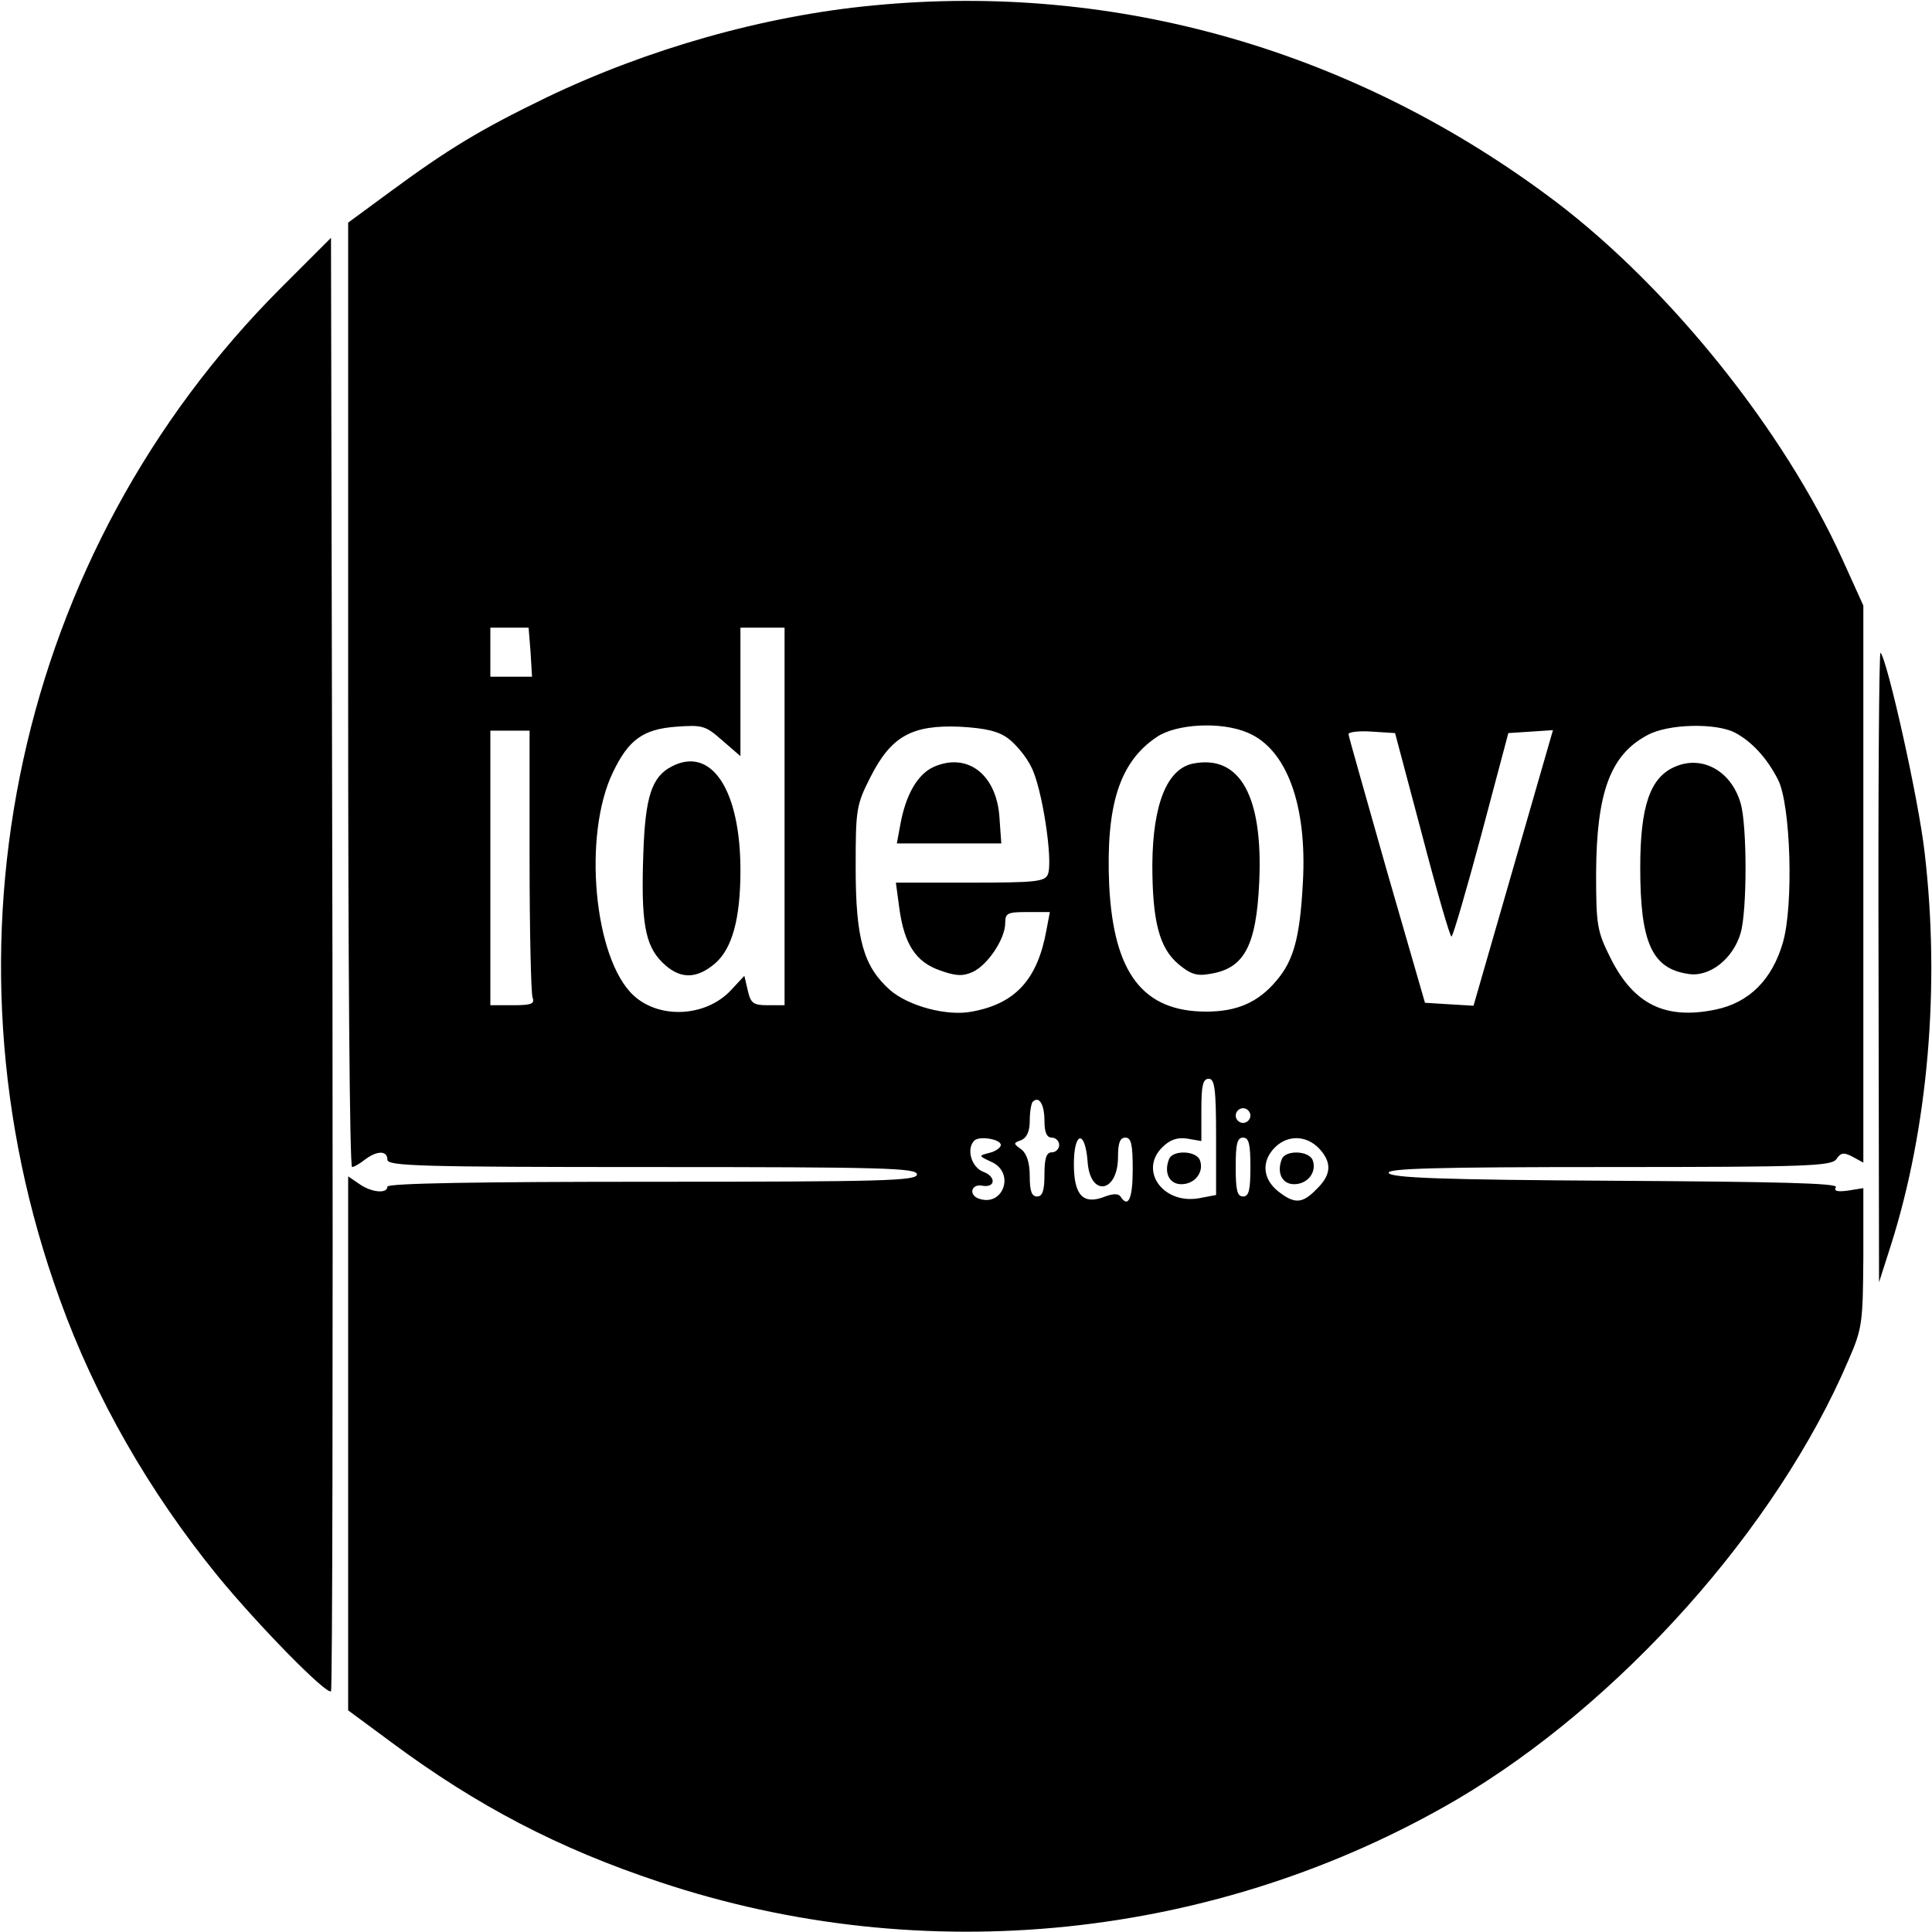 <?xml version="1.0" standalone="no"?>
<!DOCTYPE svg PUBLIC "-//W3C//DTD SVG 20010904//EN"
 "http://www.w3.org/TR/2001/REC-SVG-20010904/DTD/svg10.dtd">
<svg version="1.0" xmlns="http://www.w3.org/2000/svg"
 width="394pt" height="394pt" viewBox="0 0 394 394"
 preserveAspectRatio="xMidYMid meet">
<g transform="translate(0,394) scale(0.1,-0.1)"
fill="#000000" stroke="none">
<path d="M1782 3929 c-224 -21 -462 -89 -668 -188 -134 -65 -199 -104 -321
-194 l-83 -61 0 -963 c0 -530 3 -963 8 -963 4 0 16 7 26 15 25 19 46 19 46 0
0 -13 67 -15 540 -15 473 0 540 -2 540 -15 0 -13 -67 -15 -540 -15 -353 0
-540 -3 -540 -10 0 -15 -33 -12 -58 6 l-22 15 0 -544 0 -545 88 -65 c175 -130
342 -217 547 -285 539 -180 1135 -118 1624 167 334 196 655 555 801 898 28 64
29 76 30 209 l0 141 -31 -5 c-22 -3 -30 -1 -25 7 5 8 -115 11 -450 13 -355 2
-458 6 -462 16 -3 9 91 12 449 12 406 0 453 2 464 16 9 14 16 14 33 5 l22 -12
0 568 0 568 -43 95 c-119 262 -350 550 -582 727 -408 309 -896 450 -1393 402z
m-700 -1319 l3 -50 -42 0 -43 0 0 50 0 50 39 0 39 0 4 -50z m518 -335 l0 -385
-34 0 c-30 0 -35 4 -41 30 l-7 30 -27 -29 c-51 -55 -146 -60 -199 -11 -81 75
-104 327 -42 455 32 67 62 88 129 93 54 4 60 2 94 -28 l37 -32 0 131 0 131 45
0 45 0 0 -385z m456 159 c15 -11 37 -37 47 -58 22 -41 45 -192 34 -219 -6 -15
-25 -17 -158 -17 l-152 0 7 -52 c10 -74 34 -110 83 -127 33 -12 47 -12 67 -3
30 14 66 67 66 100 0 20 5 22 45 22 l46 0 -7 -37 c-18 -100 -63 -150 -152
-166 -50 -10 -129 11 -167 44 -54 48 -70 104 -70 249 0 119 1 128 30 185 42
83 84 107 182 103 53 -3 79 -9 99 -24z m488 12 c80 -33 122 -148 113 -306 -6
-113 -19 -159 -54 -200 -37 -44 -80 -63 -143 -63 -129 0 -189 78 -198 258 -7
163 21 251 97 302 40 27 131 32 185 9z m994 0 c34 -18 65 -51 88 -96 26 -51
32 -256 10 -332 -22 -76 -69 -123 -138 -137 -102 -21 -166 11 -213 104 -28 56
-30 67 -30 175 1 164 29 241 105 281 42 23 139 25 178 5z m-2458 -260 c0 -145
3 -271 6 -280 5 -13 -2 -16 -40 -16 l-46 0 0 280 0 280 40 0 40 0 0 -264z
m1820 52 c30 -115 57 -208 60 -208 3 0 30 93 61 208 l55 207 46 3 45 3 -81
-281 -81 -281 -50 3 -49 3 -78 270 c-42 149 -78 274 -78 278 0 4 21 7 48 5
l47 -3 55 -207z m-420 -617 l0 -118 -37 -7 c-72 -11 -120 57 -73 104 16 16 31
21 51 18 l29 -5 0 64 c0 49 3 63 15 63 12 0 15 -20 15 -119z m-350 33 c0 -24
5 -34 15 -34 8 0 15 -7 15 -15 0 -8 -7 -15 -15 -15 -11 0 -15 -12 -15 -45 0
-33 -4 -45 -15 -45 -11 0 -15 11 -15 41 0 28 -6 46 -17 55 -17 12 -17 13 0 19
11 5 17 18 17 39 0 18 3 36 6 39 13 13 24 -5 24 -39z m420 11 c0 -8 -7 -15
-15 -15 -8 0 -15 7 -15 15 0 8 7 15 15 15 8 0 15 -7 15 -15z m-509 -60 c0 -5
-10 -13 -23 -16 -23 -6 -23 -6 5 -19 48 -23 22 -93 -28 -74 -20 8 -14 30 8 26
27 -5 29 18 3 28 -25 9 -36 47 -19 64 10 10 54 3 54 -9z m177 -34 c5 -73 62
-64 62 10 0 28 4 39 15 39 12 0 15 -14 15 -65 0 -59 -9 -80 -25 -55 -4 6 -15
6 -31 0 -45 -18 -64 2 -64 66 0 67 23 71 28 5z m332 -11 c0 -47 -3 -60 -15
-60 -12 0 -15 13 -15 60 0 47 3 60 15 60 12 0 15 -13 15 -60z m140 38 c27 -29
25 -54 -5 -83 -29 -30 -45 -31 -79 -4 -31 25 -34 61 -6 89 26 26 64 25 90 -2z"/>
<path d="M1370 2377 c-41 -21 -54 -62 -58 -176 -5 -140 3 -188 38 -223 35 -35
69 -36 108 -3 35 30 52 91 52 190 0 164 -59 254 -140 212z"/>
<path d="M1904 2376 c-33 -15 -57 -57 -68 -118 l-7 -38 107 0 106 0 -4 56 c-7
86 -66 130 -134 100z"/>
<path d="M2434 2383 c-54 -10 -83 -83 -84 -206 0 -115 14 -170 53 -203 25 -21
38 -25 65 -20 69 11 94 56 100 187 8 175 -39 260 -134 242z"/>
<path d="M3415 2376 c-50 -22 -70 -80 -70 -206 0 -152 24 -205 97 -216 44 -8
93 31 108 84 13 47 13 216 0 263 -19 67 -79 100 -135 75z"/>
<path d="M2384 1576 c-11 -28 1 -51 25 -51 28 0 47 25 38 49 -8 20 -56 21 -63
2z"/>
<path d="M2614 1576 c-11 -28 1 -51 25 -51 28 0 47 25 38 49 -8 20 -56 21 -63
2z"/>
<path d="M572 3352 c-537 -538 -712 -1340 -450 -2062 72 -200 182 -392 322
-564 82 -100 222 -243 231 -235 3 3 4 671 3 1485 l-3 1479 -103 -103z"/>
<path d="M3831 1969 l1 -644 24 75 c76 239 101 529 69 801 -12 108 -76 393
-90 408 -3 2 -5 -286 -4 -640z"/>
</g>
</svg>

